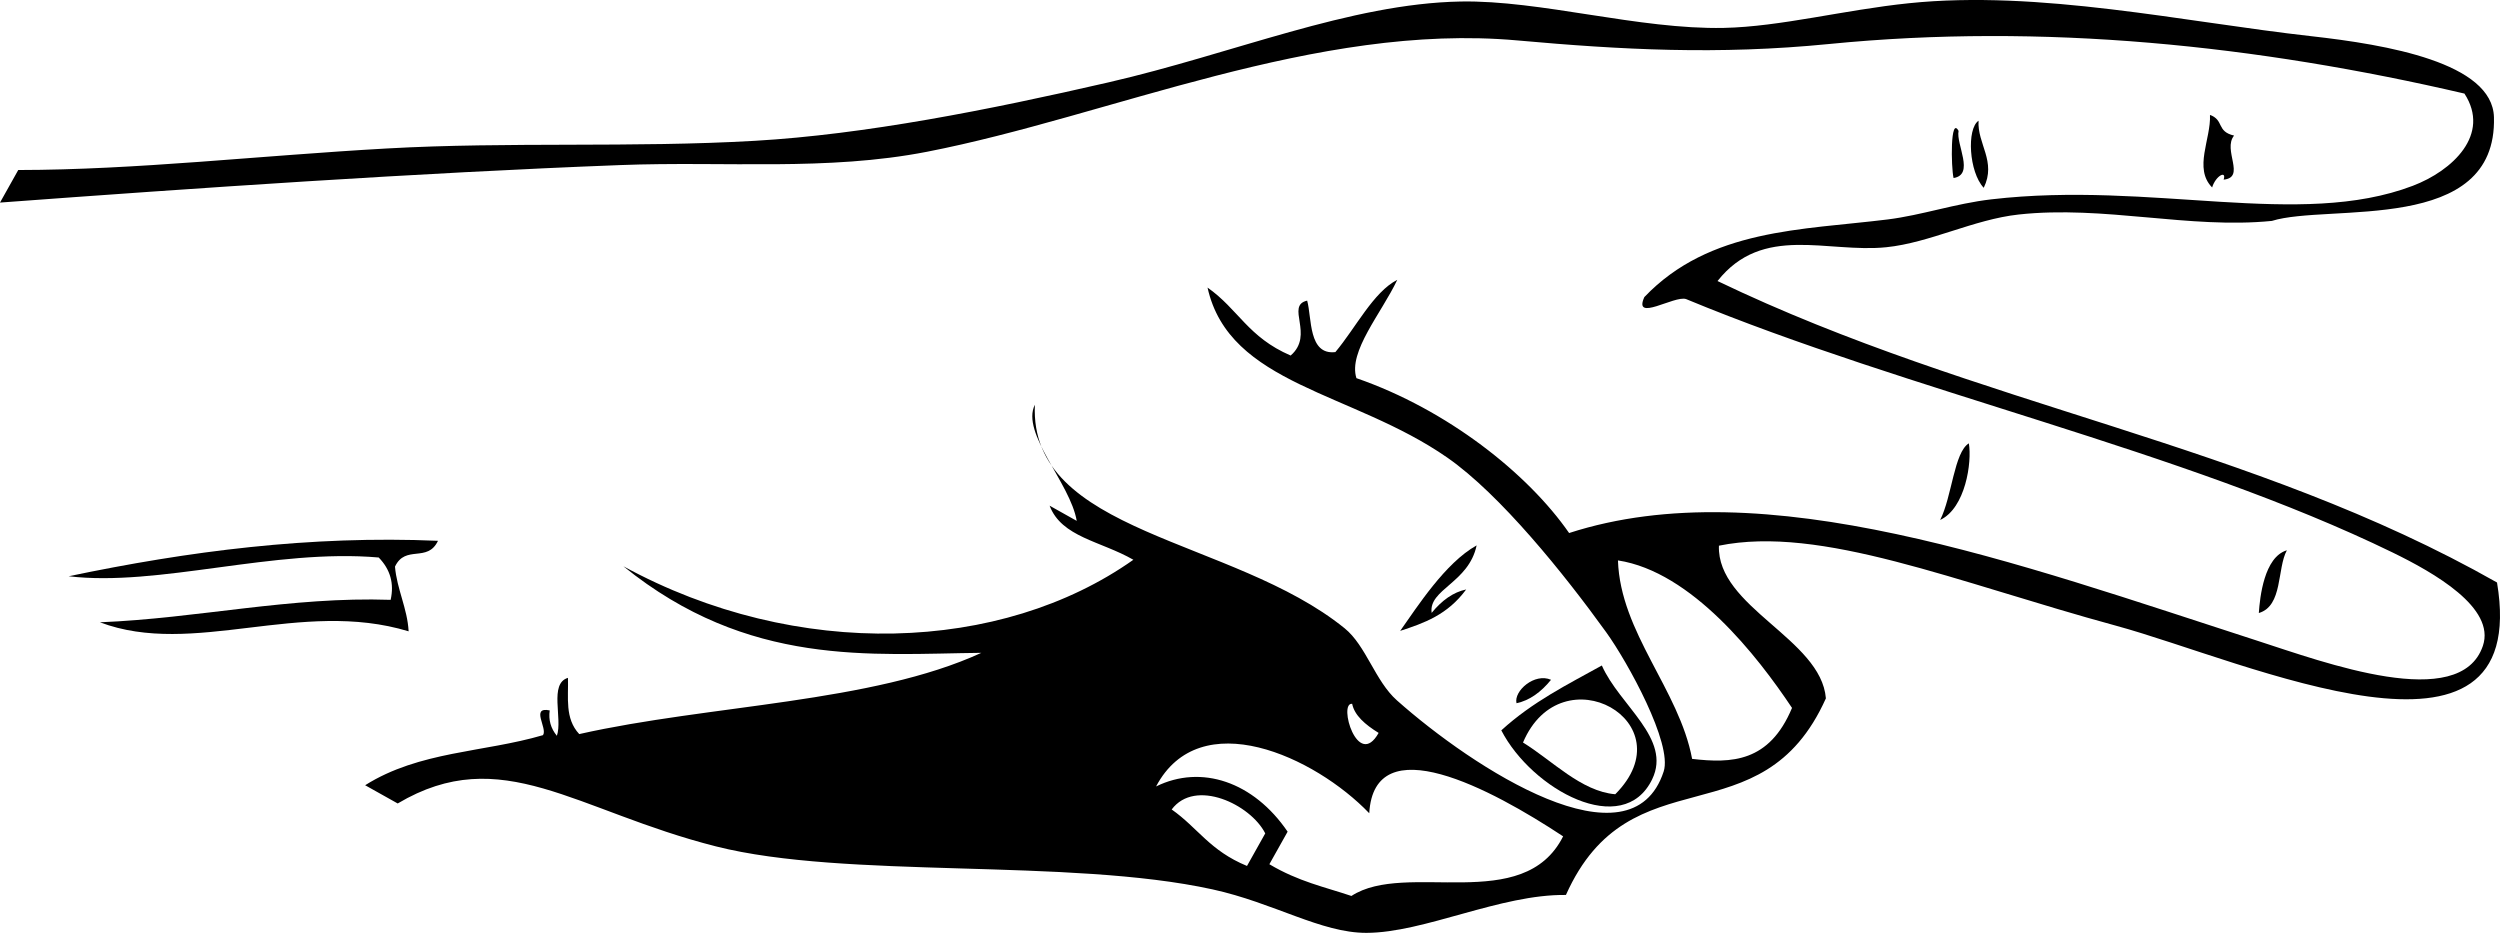 <?xml version="1.0" encoding="UTF-8" standalone="no"?>
<!-- Generator: Adobe Illustrator 12.0.0, SVG Export Plug-In . SVG Version: 6.00 Build 51448)  --><svg height="152.556" id="Layer_1" inkscape:version="0.42" sodipodi:docbase="F:\openclip\wmf\01" sodipodi:docname="scissors_RPSWB.svg" sodipodi:version="0.32" space="preserve" style="overflow:visible;enable-background:new 0 0 408.833 152.556;" version="1.1" viewBox="0 0 408.833 152.556" width="408.833" xmlns="http://www.w3.org/2000/svg" xmlns:cc="http://web.resource.org/cc/" xmlns:dc="http://purl.org/dc/elements/1.1/" xmlns:inkscape="http://www.inkscape.org/namespaces/inkscape" xmlns:rdf="http://www.w3.org/1999/02/22-rdf-syntax-ns#" xmlns:sodipodi="http://inkscape.sourceforge.net/DTD/sodipodi-0.dtd" xmlns:svg="http://www.w3.org/2000/svg">
  <defs id="defs24"/>
  <sodipodi:namedview bordercolor="#666666" borderopacity="1.0" id="base" inkscape:current-layer="Layer_1" inkscape:cx="204.41650" inkscape:cy="76.278000" inkscape:pageopacity="0.0" inkscape:pageshadow="2" inkscape:window-height="510" inkscape:window-width="787" inkscape:window-x="88" inkscape:window-y="116" inkscape:zoom="1.7488803" pagecolor="#ffffff"/>
  <path d="M361.405,18.798c0.183,3.935-2.72,8.736,0.351,11.859  c0.581-1.918,2.404-2.862,1.882-1.278c3.681-0.369-0.205-4.866,1.708-7.206C362.426,21.5,363.747,19.634,361.405,18.798z" id="path3" style="fill-rule:evenodd;clip-rule:evenodd;"/>
  <path d="M323.558,19.741c-1.958,1.333-1.575,8.389,0.848,10.972  C326.521,26.379,323.328,23.542,323.558,19.741z" id="path5" style="fill-rule:evenodd;clip-rule:evenodd;"/>
  <path d="M373.979,89.99c-3.714,1.095-4.415,7.683-4.585,10.26  C373.346,99.087,372.351,92.977,373.979,89.99z" id="path7" style="fill-rule:evenodd;clip-rule:evenodd;"/>
  <path d="M321.973,72.5c-2.411,1.459-2.76,8.722-4.691,12.531  C321.413,83.085,322.501,75.615,321.973,72.5z" id="path9" style="fill-rule:evenodd;clip-rule:evenodd;"/>
  <path d="M270.184,127.438c-4.752,9.811-19.64,1.719-24.672-8  c5.153-4.7,10.842-7.498,16.442-10.608C264.839,115.379,273.411,120.773,270.184,127.438z M249.062,121.428  c4.796,2.948,9.505,7.987,15.086,8.457C275.894,118.113,255.355,106.563,249.062,121.428z" id="path11" style="fill-rule:evenodd;clip-rule:evenodd;"/>
  <path d="M253.646,111.17c-2.67-1.188-6.125,1.818-5.647,3.832  C250.114,114.552,251.979,113.216,253.646,111.17z" id="path13" style="fill-rule:evenodd;clip-rule:evenodd;"/>
  <path d="M2.984,27.804c19.307-0.023,39.398-2.352,60.289-3.524  c19.921-1.12,40.249-0.095,60.179-1.253c17.961-1.042,38.129-5.02,57.842-9.561c20.324-4.681,39.488-12.878,57.559-13.218  c13.051-0.246,29.157,4.603,43.064,4.315c9.181-0.19,19.653-2.939,30.252-4.035c21.304-2.203,44.943,3.055,65.787,5.389  c12.365,1.385,29.646,4.323,29.889,13.256c0.524,19.289-27.008,14.056-36.328,16.955c-13.509,1.351-27.446-2.572-41.397-1.047  c-7.37,0.806-14.535,4.626-21.66,5.351c-9.644,0.983-20.19-3.831-27.589,5.527c42.685,20.521,87.223,26.455,127.475,49.3  c5.767,34.513-41.071,12.854-62.277,7.074c-26.268-7.161-48.3-16.484-64.968-13.095c-0.35,10.063,16.708,15.225,17.493,24.967  c-10.56,23.538-31.963,8.575-42.513,32.15c-10.699-0.138-23.185,6.185-32.632,6.199c-7.419,0.01-15.125-4.914-25.168-7.113  c-23.599-5.165-59.929-1.638-81.196-7.028c-22.981-5.826-35.052-17.105-52.047-7.019c-1.775-0.994-3.549-1.988-5.325-2.983  c8.888-5.595,19.42-5.348,29.083-8.189c0.795-1.107-2.106-4.701,1.102-4.046c-0.22,1.557,0.171,2.94,1.171,4.154  c0.967-2.802-1.314-8.549,1.813-9.479c0.1,3.21-0.55,6.631,1.843,9.196c21.318-4.805,47.895-5.07,65.761-13.287  c-18.073,0.189-38.065,2.406-58.541-14.155c28.437,15.536,61.903,14.136,83.4-1.064c-5.337-3.071-11.74-3.682-13.7-8.847  c1.478,0.828,2.957,1.657,4.436,2.487c-1.045-6.191-9.188-14.342-6.843-18.997c-0.98,21.186,32.324,21.716,50.648,36.556  c3.521,2.852,4.986,8.622,8.552,11.79c12.459,11.079,38.325,27.914,43.629,11.63c1.475-4.527-5.874-17.871-9.398-22.763  c-6.857-9.515-17.315-22.527-25.977-28.557C221.175,64.04,201.021,63,197.47,47.026c5.059,3.557,6.6,8.104,13.593,11.116  c3.937-3.393-0.896-8.159,2.702-8.98c0.786,2.865,0.175,8.934,4.612,8.417c3.356-4.005,6.206-9.805,10.124-11.819  c-2.581,5.461-8.058,11.736-6.682,16.081c14.856,5.141,28.032,15.589,34.783,25.328c31.917-10.33,73.244,4.919,112.577,17.624  c10.837,3.501,33.131,11.804,36.853,0.833c2.115-6.233-8.018-11.988-14.763-15.274c-34.382-16.744-79.107-26.327-115.549-41.446  c-1.908-0.621-8.7,3.843-6.816-0.324c10.694-11.2,25.805-10.954,39.771-12.692c5.622-0.7,11.034-2.603,17.008-3.294  c26.229-3.041,50.338,4.846,68.879-2.207c6.501-2.474,12.802-8.383,8.456-15.085c-33.852-7.884-68.854-11.57-103.917-8.105  c-18.226,1.801-33.92,0.942-50.984-0.589c-32.881-2.953-66.637,12.387-96.51,18.207c-16.394,3.195-32.968,1.52-50.203,2.181  C68.287,28.264,31.807,30.771,0,33.128C0.995,31.353,1.99,29.578,2.984,27.804z M264.589,91.646  c0.395,11.847,9.998,21.099,12.129,32.457c6.438,0.748,12.617,0.576,16.336-8.335C287.399,107.274,276.649,93.494,264.589,91.646z   M221.122,115.097c-2.333-0.235,0.908,10.869,4.329,4.76C223.231,118.488,221.503,116.982,221.122,115.097z M255.622,136.77  c-11.813-7.808-30.909-17.961-31.703-3.777c-8.923-9.287-27.699-17.935-34.863-4.381c7.407-3.651,15.946-0.771,21.513,7.394  c-0.996,1.774-1.99,3.55-2.985,5.324c4.788,2.848,9.016,3.707,13.418,5.189C229.94,140.681,249.135,149.675,255.622,136.77z   M191.609,132.375c4.305,3.021,6.208,6.721,12.316,9.237c0.995-1.775,1.99-3.551,2.984-5.325  C204.509,131.532,195.438,127.249,191.609,132.375z" id="path15" style="fill-rule:evenodd;clip-rule:evenodd;"/>
  <path d="M320.291,21.408c-1.362-2.508-1.234,5.898-0.82,7.705  C322.969,28.559,319.842,23.577,320.291,21.408z" id="path17" style="fill-rule:evenodd;clip-rule:evenodd;"/>
  <path d="M239.77,96.394c-2.115,0.449-3.981,1.787-5.646,3.832  c-0.551-3.857,6.066-4.896,7.354-11.038c-5.153,2.885-9.686,10.019-12.503,13.983C232.852,101.907,236.71,100.566,239.77,96.394z" id="path19" style="fill-rule:evenodd;clip-rule:evenodd;"/>
  <path d="M61.931,91.17c1.902,1.954,2.553,4.263,1.951,6.924  c-16.353-0.565-31.533,3.027-47.544,3.672c15.331,5.78,32.779-3.897,50.486,1.477c-0.191-3.683-1.925-6.93-2.231-10.58  c1.717-3.636,5.314-0.588,7.032-4.223c-20.932-0.899-40.87,1.712-60.396,5.797C25.926,95.995,44.818,89.678,61.931,91.17z" id="path21" style="fill-rule:evenodd;clip-rule:evenodd;"/>
</svg>

